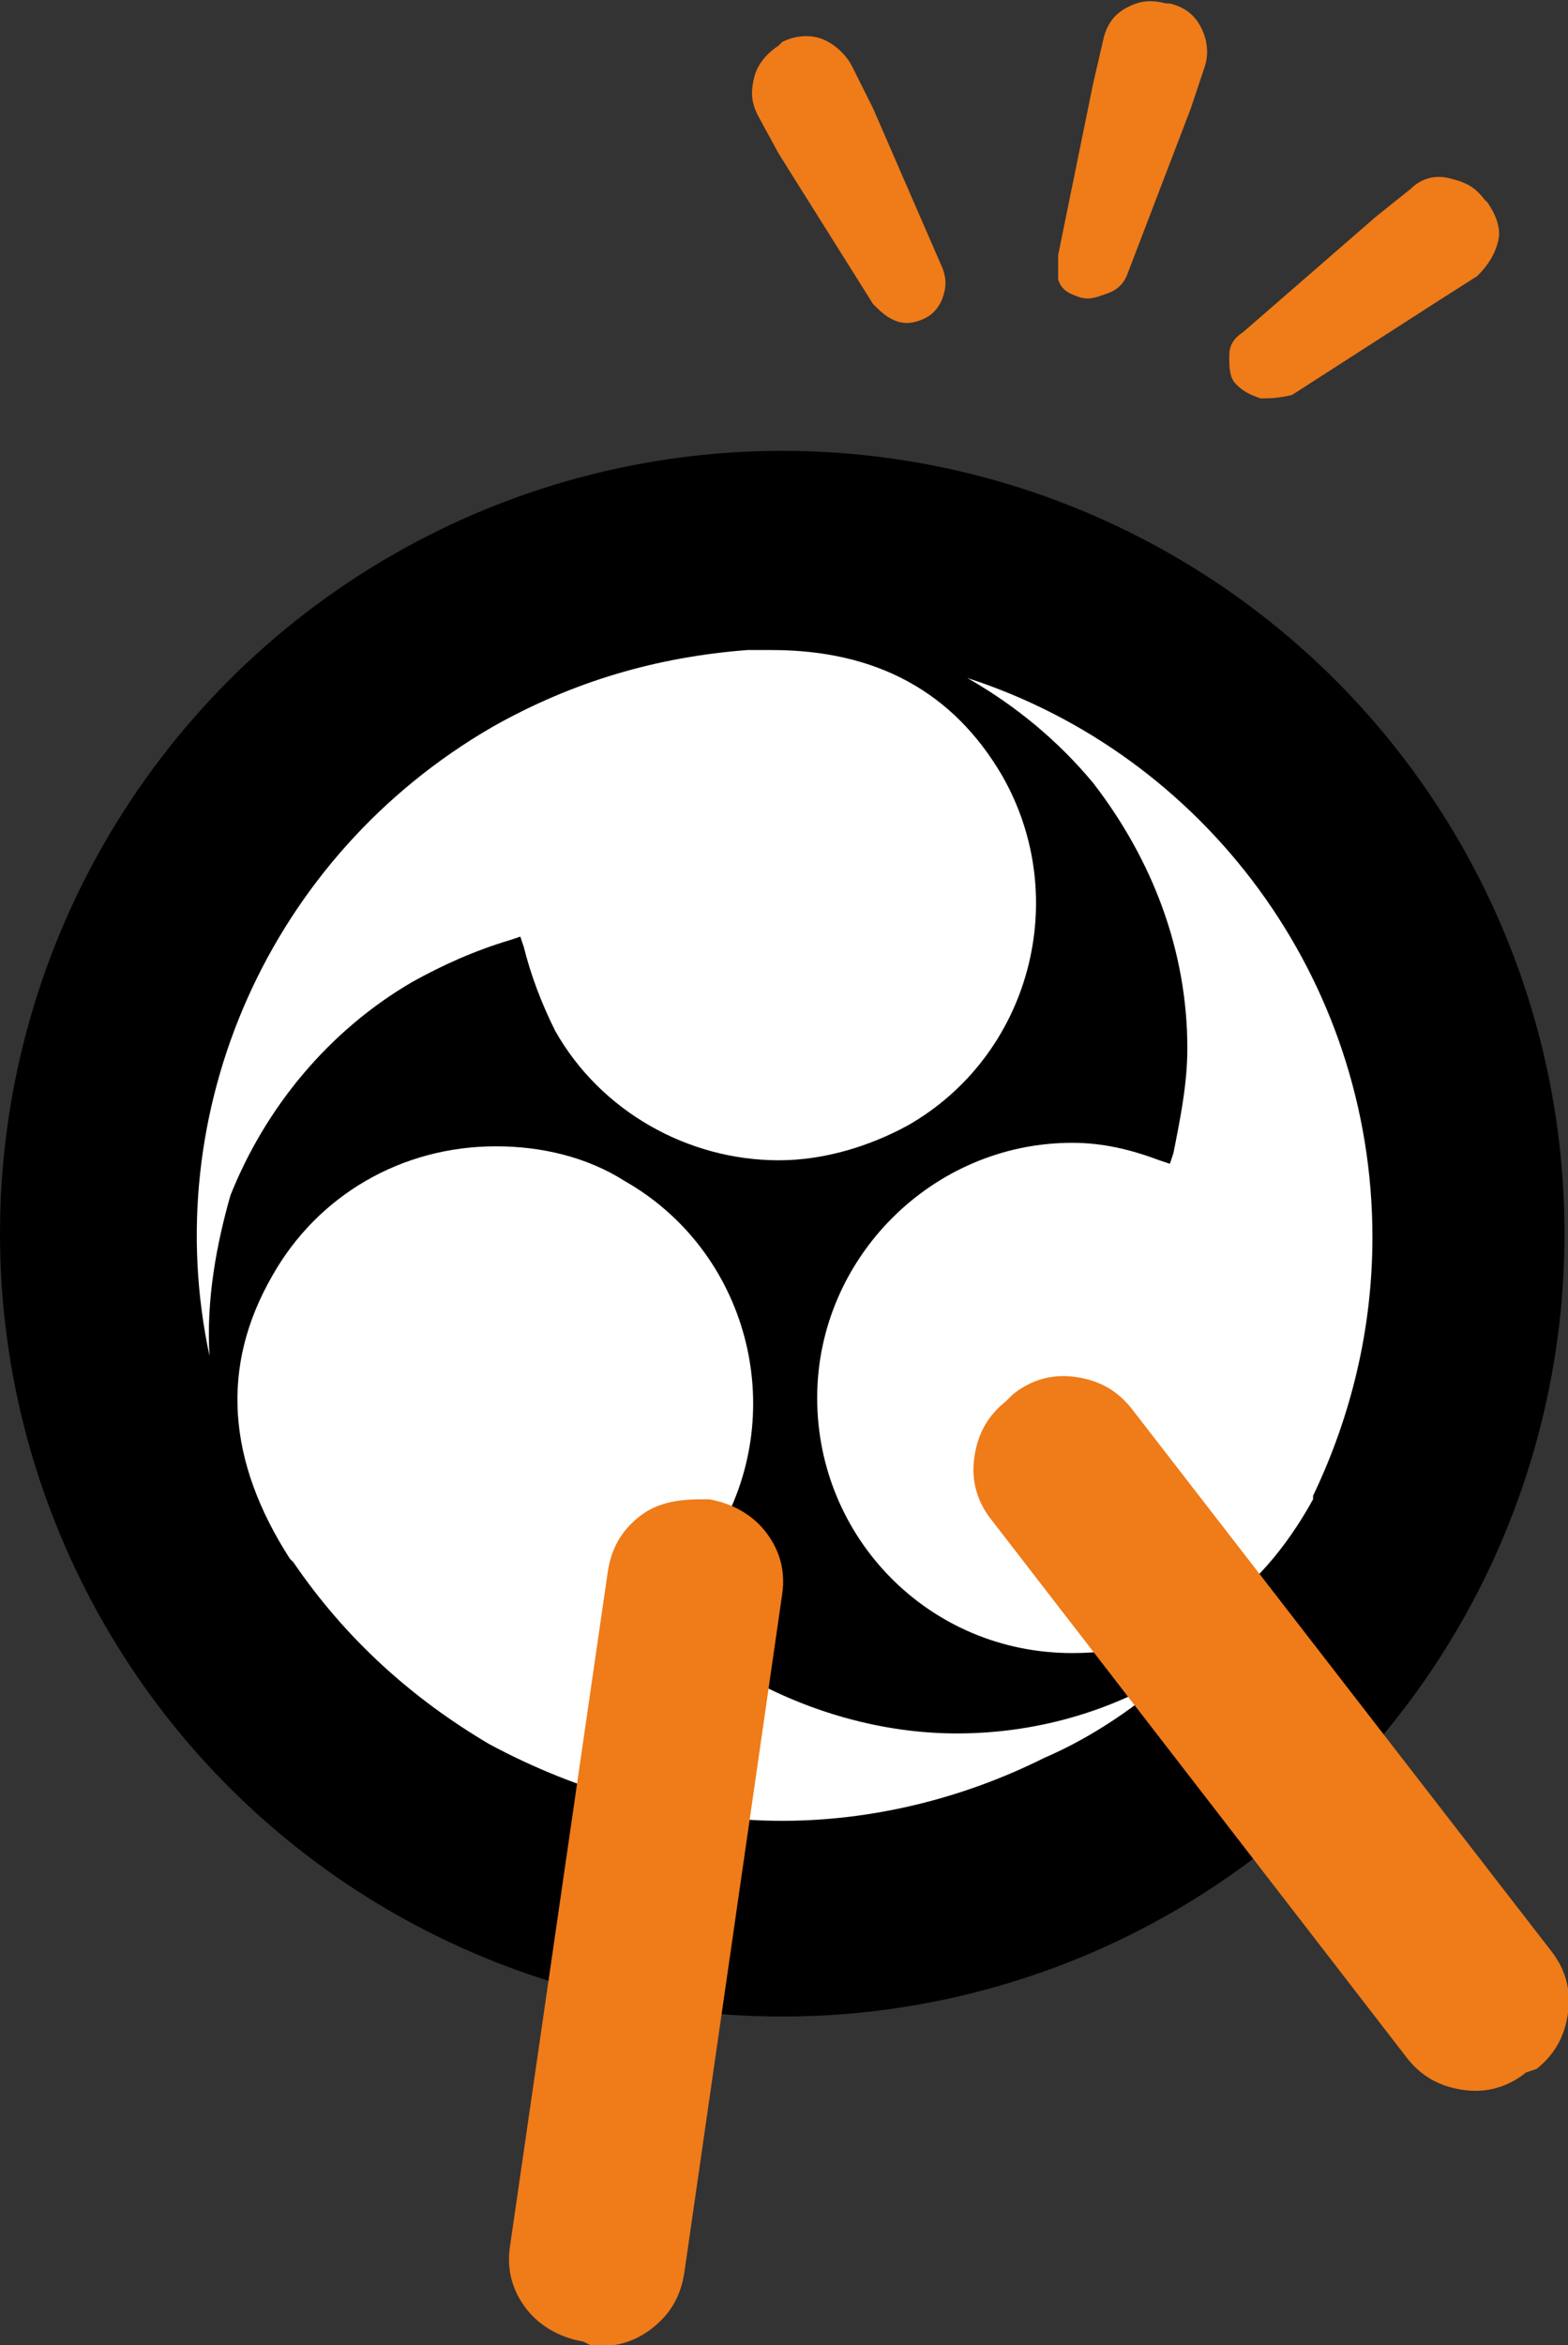 <?xml version="1.0" encoding="utf-8"?>
<!-- Generator: Adobe Illustrator 25.2.0, SVG Export Plug-In . SVG Version: 6.00 Build 0)  -->
<svg version="1.1" id="レイヤー_1" xmlns="http://www.w3.org/2000/svg" xmlns:xlink="http://www.w3.org/1999/xlink" x="0px"
	 y="0px" viewBox="0 0 44.9 67.1" style="enable-background:new 0 0 44.9 67.1;" xml:space="preserve">
<rect x="0" y="0" width="44.9" height="67.1" fill="#333333" stroke="none"/>
<style type="text/css">
	.st0{fill:#EF7B19;}
	.st1{fill:#FFFFFF;}
</style>
<path class="st0" d="M25,8.7l-2.7-4.3l-0.6-1.1c-0.2-0.4-0.2-0.7-0.1-1.1s0.4-0.7,0.7-0.9l0.1-0.1C22.8,1,23.2,1,23.5,1.1
	s0.7,0.4,0.9,0.8L25,3.1l2,4.6c0.1,0.3,0.1,0.5,0,0.8S26.7,9,26.5,9.1S26,9.3,25.7,9.2S25.2,8.9,25,8.7z"/>
<path class="st0" d="M36.1,11.4c-0.3-0.1-0.5-0.2-0.7-0.4s-0.2-0.5-0.2-0.8s0.1-0.5,0.4-0.7l3.8-3.3l1-0.8c0.3-0.3,0.7-0.4,1.1-0.3
	c0.4,0.1,0.7,0.2,1,0.6l0.1,0.1c0.2,0.3,0.4,0.7,0.3,1.1c-0.1,0.4-0.3,0.7-0.6,1l-1.1,0.7L37,11.3C36.6,11.4,36.3,11.4,36.1,11.4z"
	/>
<path class="st0" d="M30.3,7.3l1-4.9l0.3-1.3c0.1-0.4,0.3-0.7,0.7-0.9S33,0,33.4,0.1h0.1c0.4,0.1,0.7,0.3,0.9,0.7s0.2,0.8,0.1,1.1
	l-0.4,1.2l-1.8,4.7c-0.1,0.3-0.3,0.5-0.6,0.6s-0.5,0.2-0.8,0.1S30.4,8.3,30.3,8C30.3,7.9,30.3,7.6,30.3,7.3z"/>
<circle cx="22.4" cy="35.3" r="22.4"/>
<path class="st1" d="M30.7,47.3c-4.1,0-7.3-3.3-7.3-7.3s3.3-7.3,7.3-7.3c0.9,0,1.7,0.2,2.5,0.5l0.3,0.1l0.1-0.3c0.2-1,0.4-2,0.4-3
	c0-2.8-1-5.4-2.7-7.6c-1-1.2-2.2-2.2-3.6-3c6.8,2.2,11.6,8.6,11.6,16c0,2.6-0.6,5.1-1.7,7.4v0.1C36,45.8,33.7,47.3,30.7,47.3z"/>
<path class="st1" d="M6,38.8c-1.5-7,1.7-14.3,8.1-18c2.3-1.3,4.7-2,7.3-2.2h0.1c0.2,0,0.4,0,0.6,0c3,0,5.2,1.2,6.6,3.6
	c2,3.5,0.8,8-2.7,10c-1.1,0.6-2.4,1-3.7,1c-2.6,0-5.1-1.4-6.4-3.7c-0.4-0.8-0.7-1.6-0.9-2.4l-0.1-0.3l-0.3,0.1
	c-1,0.3-1.9,0.7-2.8,1.2c-2.4,1.4-4.2,3.6-5.2,6.1C6.2,35.6,5.9,37.2,6,38.8z"/>
<path class="st1" d="M22.4,52.1c-2.9,0-5.8-0.8-8.4-2.2c-2.2-1.3-4.1-3-5.6-5.2l-0.1-0.1c-1.8-2.8-2-5.5-0.5-8.1
	c1.3-2.3,3.7-3.7,6.4-3.7c1.3,0,2.6,0.3,3.7,1c3.5,2,4.7,6.5,2.7,10c-0.4,0.8-1,1.4-1.6,2L18.8,46l0.2,0.2c0.7,0.7,1.5,1.3,2.4,1.8
	c1.8,1,3.9,1.6,6,1.6c2.2,0,4.4-0.6,6.3-1.8c-1.1,1-2.4,1.9-3.8,2.5C27.5,51.5,24.9,52.1,22.4,52.1z"/>
<g>
	<path class="st0" d="M16.7,67c-0.6-0.1-1.2-0.4-1.6-0.9c-0.4-0.5-0.6-1.1-0.5-1.8L17.4,45c0.1-0.7,0.4-1.2,0.9-1.6s1.1-0.5,1.8-0.5
		h0.2c0.6,0.1,1.2,0.4,1.6,0.9s0.6,1.1,0.5,1.8L19.6,65c-0.1,0.7-0.4,1.2-0.9,1.6s-1.1,0.6-1.8,0.5L16.7,67z"/>
</g>
<g>
	<path class="st0" d="M43.7,59.3c-0.5,0.4-1.1,0.6-1.8,0.5s-1.2-0.4-1.6-0.9L28.4,43.5c-0.4-0.5-0.6-1.1-0.5-1.8s0.4-1.2,0.9-1.6
		l0.2-0.2c0.5-0.4,1.1-0.6,1.8-0.5s1.2,0.4,1.6,0.9l12,15.5c0.4,0.5,0.6,1.1,0.5,1.8s-0.4,1.2-0.9,1.6L43.7,59.3z"/>
</g>
</svg>
